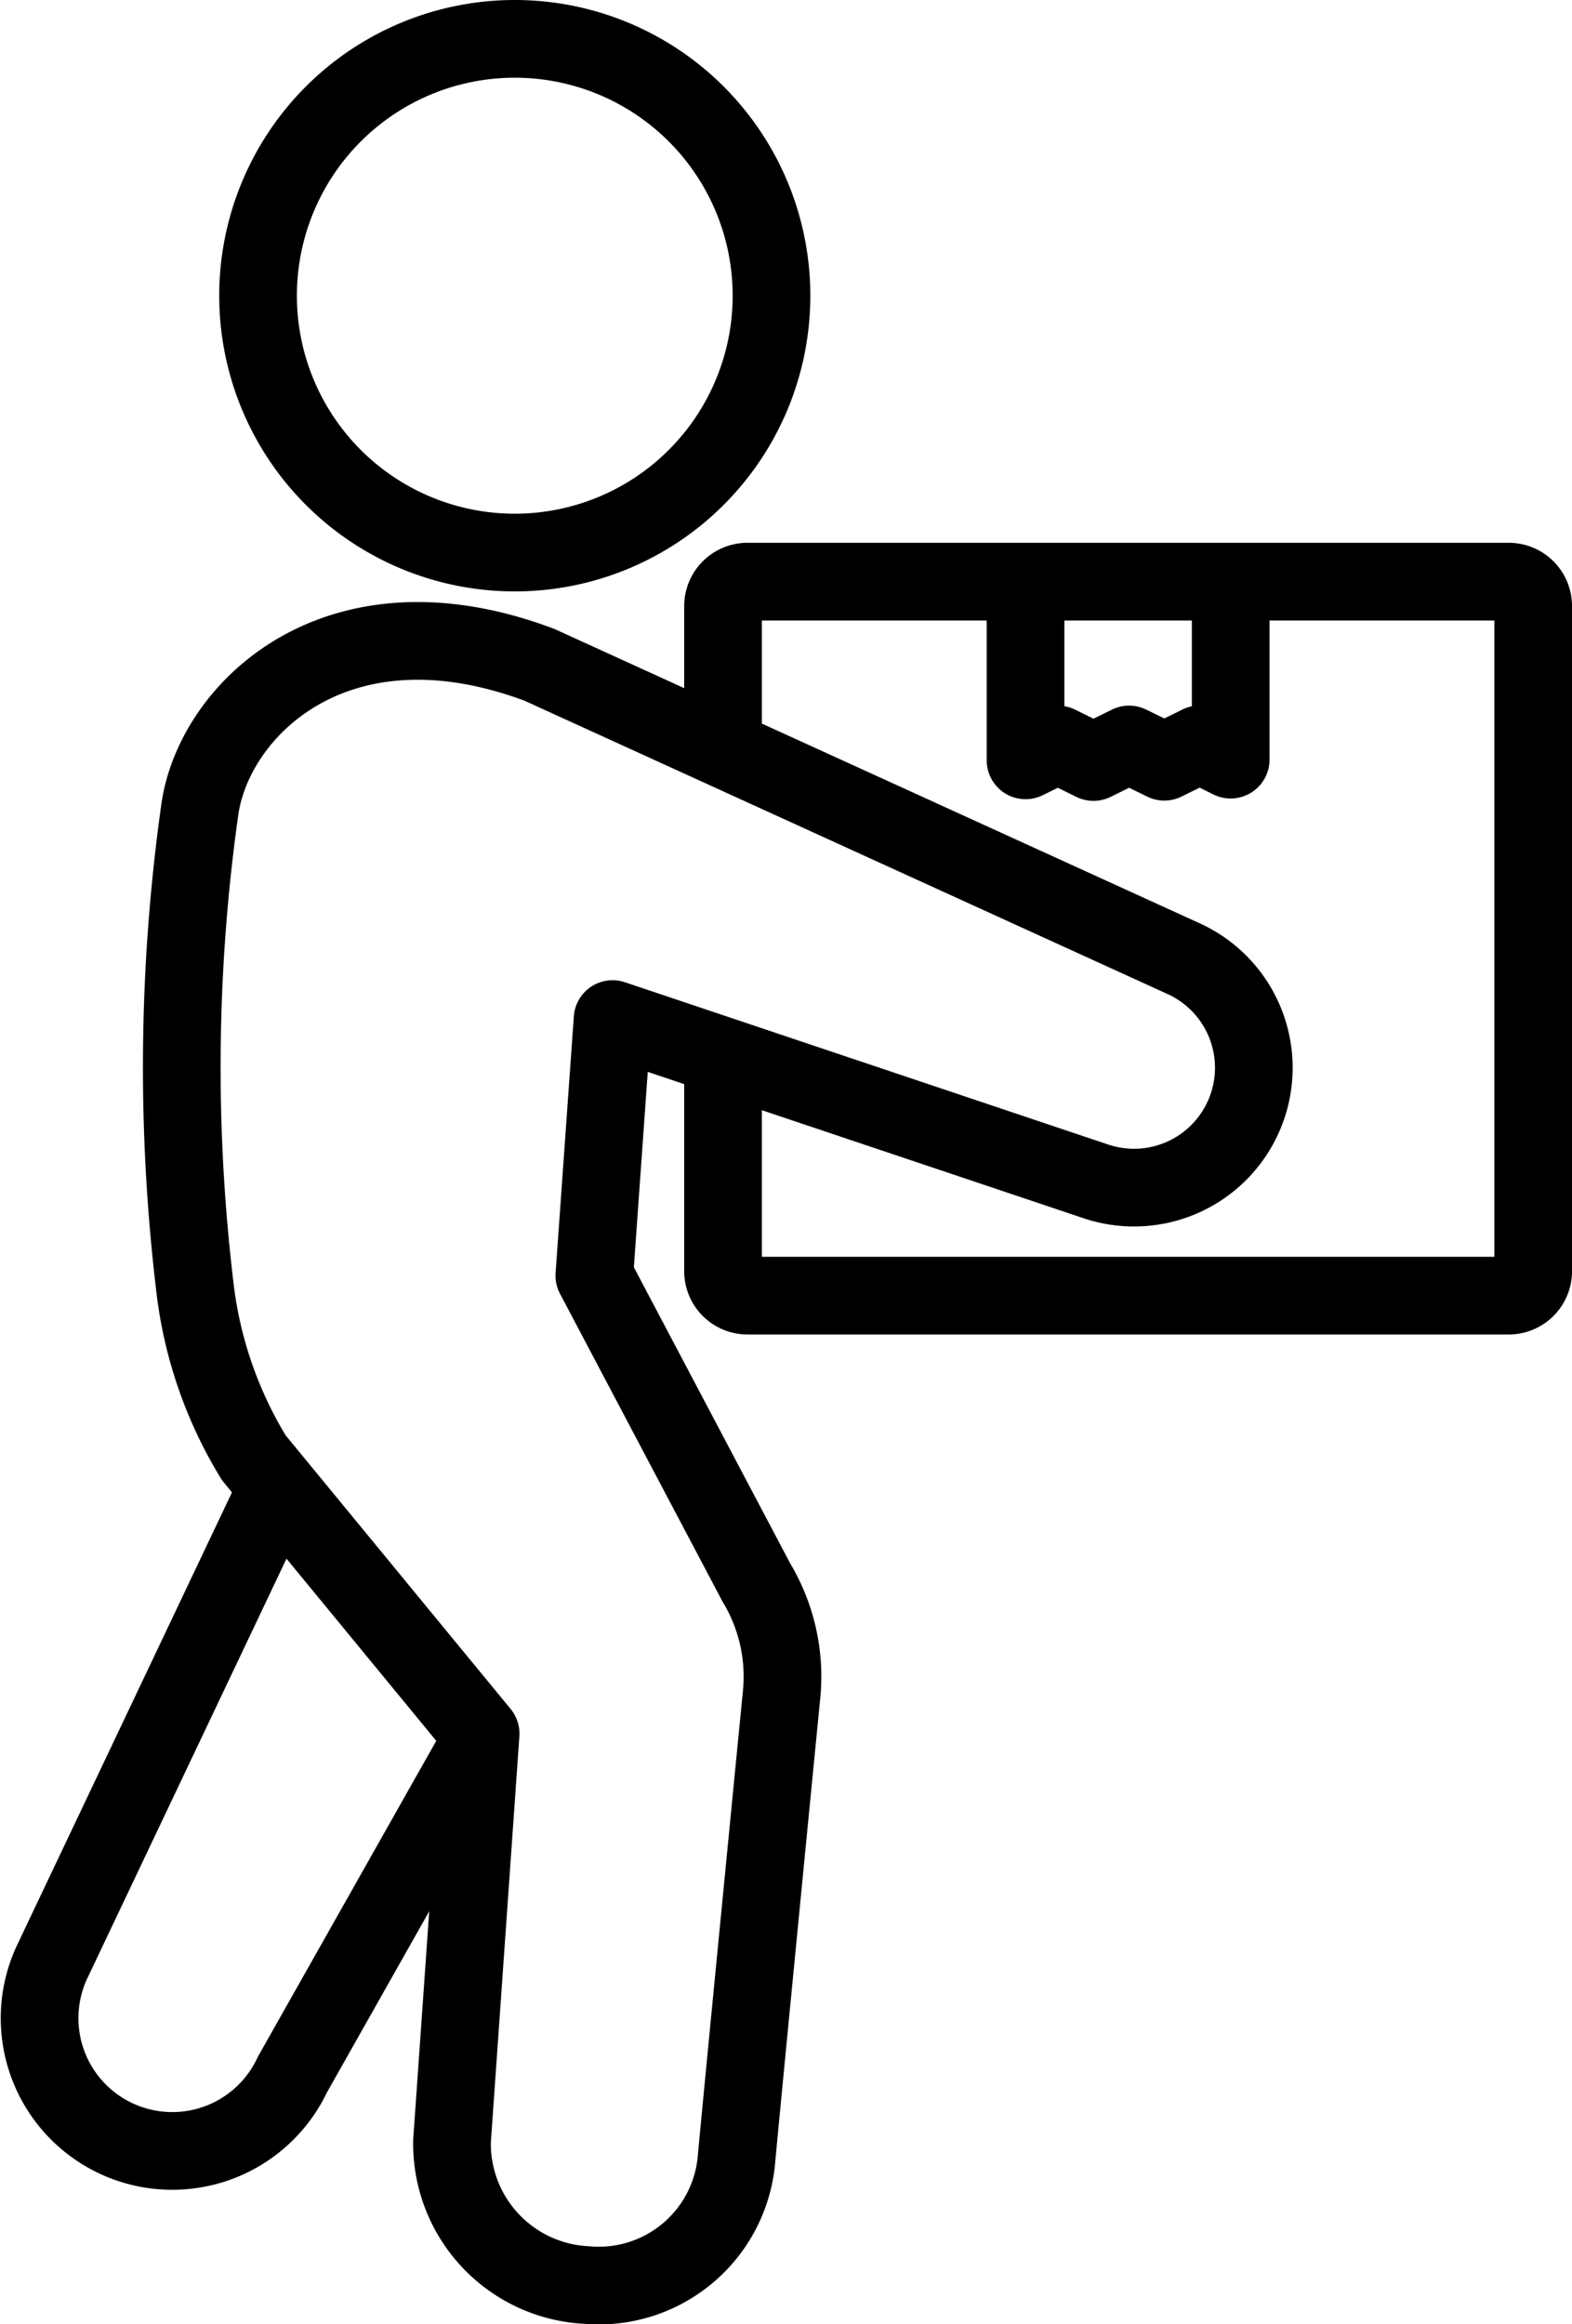 <?xml version="1.0" encoding="UTF-8"?> <svg xmlns="http://www.w3.org/2000/svg" width="50.598" height="74.768" viewBox="0 0 50.598 74.768"><g id="famille-gestes-et-postures" transform="translate(0.264 0.25)"><path id="Tracé_1420" data-name="Tracé 1420" d="M8.672,47.579,1.394,62.906a4.271,4.271,0,0,0,7.755,3.581L15.187,55.8" fill="none" stroke="#000" stroke-linejoin="round" stroke-width="2.5"></path><path id="Tracé_1421" data-name="Tracé 1421" d="M17.1,21.138l20.73,9.451a3.856,3.856,0,0,1-2.867,7.151l-15.51-5.206-.587,8.252,5.216,9.875a5.867,5.867,0,0,1,.815,3.562S23.8,65.4,23.448,69.13a4.447,4.447,0,0,1-4.831,4.13,4.554,4.554,0,0,1-4.332-4.632l.921-13.106-7.3-8.874a13.5,13.5,0,0,1-1.878-5.334A59.481,59.481,0,0,1,6.16,25.846C6.581,22.617,10.542,18.678,17.1,21.138Z" fill="none" stroke="#000" stroke-linejoin="round" stroke-width="2.5"></path><path id="Tracé_1422" data-name="Tracé 1422" d="M24.568,9.263A8.263,8.263,0,1,1,16.305,1,8.262,8.262,0,0,1,24.568,9.263Z" fill="none" stroke="#000" stroke-linejoin="round" stroke-width="2.5"></path><path id="Tracé_1423" data-name="Tracé 1423" d="M23.008,23.833V19.246a.787.787,0,0,1,.784-.784H48.3a.786.786,0,0,1,.785.784v21.4a.788.788,0,0,1-.785.785H23.792a.788.788,0,0,1-.784-.785V33.728" fill="none" stroke="#000" stroke-linejoin="round" stroke-width="2.5"></path><path id="Tracé_1424" data-name="Tracé 1424" d="M39.348,18.462v5.726l-1-.492-1.136.559L36.078,23.7l-1.146.564L33.787,23.7l-1.042.511V18.462" fill="none" stroke="#000" stroke-linejoin="round" stroke-width="2.5"></path></g></svg> 